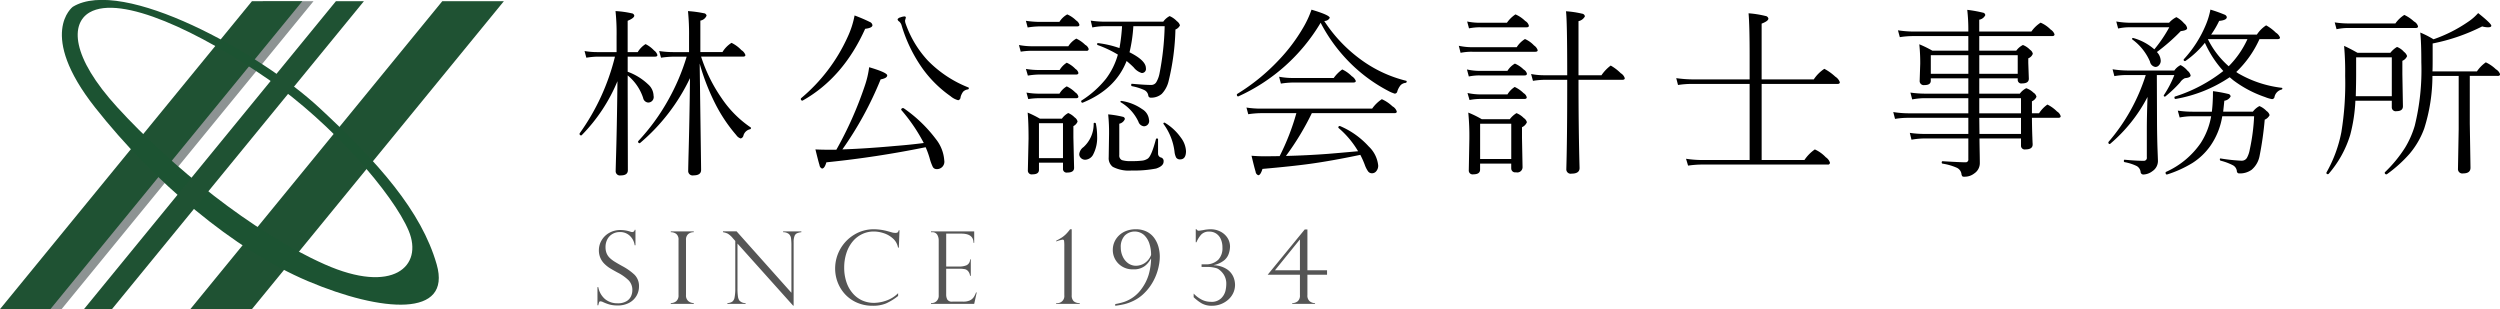 <svg id="logo.svg" xmlns="http://www.w3.org/2000/svg" width="446.562" height="55.219" viewBox="0 0 446.562 55.219">
  <defs>
    <style>
      .cls-1 {
        fill: #8d9393;
      }

      .cls-1, .cls-2, .cls-3, .cls-4, .cls-5 {
        fill-rule: evenodd;
      }

      .cls-2 {
        fill: #1f5233;
      }

      .cls-3 {
        fill: #1c5332;
      }

      .cls-5 {
        fill: #555;
      }
    </style>
  </defs>
  <path id="シェイプ_1" data-name="シェイプ 1" class="cls-1" d="M48,3h9L12,58H3Z" transform="translate(-1 -2.781)"/>
  <path id="シェイプ_1_のコピー" data-name="シェイプ 1 のコピー" class="cls-2" d="M46,3h9L10,58H1Z" transform="translate(-1 -2.781)"/>
  <path id="シェイプ_1_のコピー_3" data-name="シェイプ 1 のコピー 3" class="cls-2" d="M80,3H91L46,58H35Z" transform="translate(-1 -2.781)"/>
  <path id="シェイプ_2" data-name="シェイプ 2" class="cls-3" d="M14,4S7.6,8.821,18,22,42.738,47.393,56,53s25.738,6.536,23-3S68.6,31.821,58,22,22.857-1.429,14,4Zm3,1c-3.383,1.96-3.4,7.821,5,17,9.566,10.447,24.035,22.242,37,28,12.178,5.409,17.661.351,15-6-2.738-6.536-13.69-19.179-25-27C36.649,8.458,22.59,1.761,17,5Z" transform="translate(-1 -2.781)"/>
  <path id="シェイプ_1_のコピー_2" data-name="シェイプ 1 のコピー 2" class="cls-2" d="M61,3h5L21,58H16Z" transform="translate(-1 -2.781)"/>
  <path id="林公認会計士事務所_" data-name="林公認会計士事務所 " class="cls-4" d="M107.687,12.088a13.063,13.063,0,0,1-2.272-.191l0.318,1.192a14.2,14.2,0,0,1,1.954-.191h3.162a39.7,39.7,0,0,1-6.308,13.7,0.251,0.251,0,0,0-.016.079,0.26,0.26,0,0,0,.3.286,0.109,0.109,0,0,0,.08-0.032,30.273,30.273,0,0,0,6.387-9.645q-0.094,8.533-.27,14.094-0.048,1.748-.047,1.923a0.761,0.761,0,0,0,.905.81q1.272,0,1.272-.937l-0.032-14.492V16.251a8.7,8.7,0,0,1,2.765,4.036,0.993,0.993,0,0,0,.874.81,0.982,0.982,0,0,0,.985-1.208,2.8,2.8,0,0,0-.985-2.05,10.423,10.423,0,0,0-3.639-2.24V12.9H118q0.429,0,.429-0.286a1.5,1.5,0,0,0-.588-0.81,5.388,5.388,0,0,0-1.525-1.144,4.178,4.178,0,0,0-1.4,1.43h-1.8V6.495Q114.3,6,114.3,5.573a0.51,0.51,0,0,0-.461-0.413,17.466,17.466,0,0,0-2.892-.4,37.562,37.562,0,0,1,.19,4.5v2.828h-3.448Zm13.6,0a16.9,16.9,0,0,1-2.542-.191l0.333,1.192a17.747,17.747,0,0,1,2.241-.191h2.336a37.962,37.962,0,0,1-3.3,7.754,37.162,37.162,0,0,1-5.339,7.325,0.1,0.1,0,0,0-.032.079,0.254,0.254,0,0,0,.27.3,0.105,0.105,0,0,0,.079-0.032,34.724,34.724,0,0,0,8.915-11.584q-0.08,7.484-.27,14.142-0.048,2.05-.048,2.383a0.789,0.789,0,0,0,.937.842q1.367,0,1.367-.969,0-.366-0.048-3.829l-0.206-15.175a39.1,39.1,0,0,0,2.86,7.325,27.651,27.651,0,0,0,3.686,5.466,1.466,1.466,0,0,0,.779.588,0.675,0.675,0,0,0,.493-0.524,1.578,1.578,0,0,1,1.144-1.112,0.238,0.238,0,0,0,.206-0.223,0.143,0.143,0,0,0-.079-0.127,19.282,19.282,0,0,1-5.149-5.18,27.964,27.964,0,0,1-3.686-7.452h7.484q0.429,0,.429-0.286a1.65,1.65,0,0,0-.715-0.874,6.024,6.024,0,0,0-1.764-1.3,5.014,5.014,0,0,0-1.62,1.652H126.1V6.463a1.468,1.468,0,0,0,1.112-.89,0.53,0.53,0,0,0-.492-0.429,20.9,20.9,0,0,0-2.829-.381,40.818,40.818,0,0,1,.191,4.5v2.828h-2.8ZM167.03,30.934a8.635,8.635,0,0,0,.572,1.621,0.739,0.739,0,0,0,.636.429,1.323,1.323,0,0,0,1.43-1.557,6.877,6.877,0,0,0-1.494-3.8,24.688,24.688,0,0,0-5.752-5.514,0.179,0.179,0,0,0-.079-0.016,0.294,0.294,0,0,0-.366.286,0.092,0.092,0,0,0,.032.063,30.5,30.5,0,0,1,4,5.879q-2.256.3-5.069,0.524-5.259.477-9.47,0.62a62.068,62.068,0,0,0,6.833-12.505q1.175-.222,1.175-0.715,0-.508-3.225-1.462a16.749,16.749,0,0,1-.779,3.321,65.709,65.709,0,0,1-5.085,11.425h-0.476q-2.289,0-3.258-.064,0.54,2.225.731,2.8a0.734,0.734,0,0,0,.445.62q0.46,0,.779-1.112a179.035,179.035,0,0,0,17.733-2.7,14.784,14.784,0,0,1,.683,1.859h0Zm-0.254-17.288a18.781,18.781,0,0,1-4-6.626,1.677,1.677,0,0,1-.112-0.588l0.143-.493a0.22,0.22,0,0,0-.27-0.222,2.221,2.221,0,0,0-.667.159,0.824,0.824,0,0,0-.54.334,0.552,0.552,0,0,0,.286.413,1.484,1.484,0,0,1,.4.588,26.231,26.231,0,0,0,3.845,7.913A21.01,21.01,0,0,0,170.8,19.97a3.39,3.39,0,0,0,1.367.715,0.554,0.554,0,0,0,.413-0.556,2.831,2.831,0,0,1,.461-0.969,1.422,1.422,0,0,1,.81-0.4,0.21,0.21,0,0,0,.207-0.223,0.135,0.135,0,0,0-.1-0.143,20.767,20.767,0,0,1-7.182-4.751h0Zm-11.234-5.72q1.3-.159,1.3-0.651a0.744,0.744,0,0,0-.477-0.572,27.81,27.81,0,0,0-2.717-1.16,15.824,15.824,0,0,1-1.24,3.845,30.82,30.82,0,0,1-8.326,10.948,0.172,0.172,0,0,0-.032.1,0.274,0.274,0,0,0,.3.318,0.093,0.093,0,0,0,.064-0.032q7.2-4.068,11.123-12.791h0Zm45.423,3.448a17.7,17.7,0,0,0-3.814-.89q-0.174-.032-0.174.191a0.168,0.168,0,0,0,.063.143,19.992,19.992,0,0,1,3.639,1.716,12.887,12.887,0,0,1-2.129,4.322,17.636,17.636,0,0,1-4.354,3.877,0.113,0.113,0,0,0-.064.111,0.235,0.235,0,0,0,.239.286,0.062,0.062,0,0,0,.047-0.016q5.847-2.4,7.818-7.437a16.575,16.575,0,0,1,1.271,1.144,2.9,2.9,0,0,0,1.43,1,0.722,0.722,0,0,0,.747-0.874q0-1.366-2.924-2.828a26.606,26.606,0,0,0,.684-4.656h5.593A49.412,49.412,0,0,1,208.1,16a4.924,4.924,0,0,1-.541,1.43,1.039,1.039,0,0,1-.921.524q-1.145,0-3.417-.207-0.159-.032-0.159.207a0.194,0.194,0,0,0,.128.222,9.2,9.2,0,0,1,2.224.7,1.279,1.279,0,0,1,.7.985,0.424,0.424,0,0,0,.461.365,2.858,2.858,0,0,0,1.955-.683,5,5,0,0,0,1.223-2.32,43.015,43.015,0,0,0,1.208-9.169,1.49,1.49,0,0,0,.81-0.747,1.431,1.431,0,0,0-.556-0.747,3.918,3.918,0,0,0-1.287-.906,3.2,3.2,0,0,0-1.144,1H198.47a17.57,17.57,0,0,1-2.638-.191l0.286,1.224a10.82,10.82,0,0,1,2.352-.222h2.956a32.583,32.583,0,0,1-.461,3.909h0ZM190.875,32.92a0.649,0.649,0,0,0,.778.683q1.208,0,1.208-.842l-0.127-5.434V25.309a1.544,1.544,0,0,0,.747-0.81,1.185,1.185,0,0,0-.525-0.747,3.353,3.353,0,0,0-1.144-.779,3.322,3.322,0,0,0-1.128,1h-3.941a19.752,19.752,0,0,0-2.177-1.081q0.159,1.764.159,4.656L184.6,33.238a0.683,0.683,0,0,0,.842.683q1.144,0,1.144-.81V31.84h4.291V32.92Zm-4.291-1.891V24.784h4.291v6.245h-4.291ZM210.8,29.885a3,3,0,0,0,.286,1.033,0.8,0.8,0,0,0,.715.334q1.049,0,1.049-1.494a4.374,4.374,0,0,0-.922-2.4,9.438,9.438,0,0,0-2.86-2.654,0.149,0.149,0,0,0-.064-0.016,0.161,0.161,0,0,0-.19.175,0.108,0.108,0,0,0,.031.079,10.424,10.424,0,0,1,1.955,4.942h0Zm-6.452-5.371a1.169,1.169,0,0,0,.986.826,0.939,0.939,0,0,0,.905-1.176,2.467,2.467,0,0,0-1.223-1.891,8.592,8.592,0,0,0-3.687-1.462h-0.016a0.148,0.148,0,0,0-.174.159,0.064,0.064,0,0,0,.031.064,7.925,7.925,0,0,1,3.178,3.48h0Zm-9.788,4.529a1.764,1.764,0,0,0-.778,1.271,0.931,0.931,0,0,0,.286.683,1.075,1.075,0,0,0,.794.318,1.692,1.692,0,0,0,1.446-1.017,6.442,6.442,0,0,0,.668-3.178,11.829,11.829,0,0,0-.223-2.256,0.193,0.193,0,0,0-.222-0.143,0.148,0.148,0,0,0-.175.159,5.55,5.55,0,0,1-1.8,4.163h0ZM186.553,7.5h6.832q0.429,0,.429-0.286a1.333,1.333,0,0,0-.588-0.779,5.233,5.233,0,0,0-1.589-1.081,3.884,3.884,0,0,0-1.4,1.335h-3.686a17.957,17.957,0,0,1-2.3-.191l0.317,1.192a14.571,14.571,0,0,1,1.987-.191h0Zm-1.3,4.354h9.8a0.33,0.33,0,0,0,.413-0.318,1.247,1.247,0,0,0-.62-0.747,5.826,5.826,0,0,0-1.589-1.112,4.051,4.051,0,0,0-1.43,1.367H185.25a12.6,12.6,0,0,1-2.241-.223l0.318,1.192a12.5,12.5,0,0,1,1.923-.159h0Zm1.271,4.243H193.2q0.429,0,.429-0.286a1.142,1.142,0,0,0-.525-0.715,5.022,5.022,0,0,0-1.557-1.112,3.885,3.885,0,0,0-1.271,1.3h-3.75a13.606,13.606,0,0,1-2.272-.191l0.349,1.192a13.291,13.291,0,0,1,1.923-.191h0Zm0.063,4.227H193.2q0.429,0,.429-0.286a1.239,1.239,0,0,0-.556-0.747,5.393,5.393,0,0,0-1.526-1.081,3.626,3.626,0,0,0-1.3,1.3h-3.623a13.606,13.606,0,0,1-2.272-.191l0.318,1.16a13.144,13.144,0,0,1,1.922-.159h0ZM206.05,31.093a2.365,2.365,0,0,1-.906.366,14.381,14.381,0,0,1-2.066.1,5.085,5.085,0,0,1-1.668-.175,0.878,0.878,0,0,1-.477-0.906V24.88a1.365,1.365,0,0,0,1-.842,0.445,0.445,0,0,0-.381-0.4,18.3,18.3,0,0,0-2.606-.429,30.99,30.99,0,0,1,.159,3.559L199.042,30.9a1.931,1.931,0,0,0,.731,1.684,6.238,6.238,0,0,0,3.4.652,20.322,20.322,0,0,0,4.338-.35q1.334-.445,1.334-1.239a0.65,0.65,0,0,0-.4-0.715,0.709,0.709,0,0,1-.588-0.715V27.676a0.156,0.156,0,0,0-.191-0.159,0.169,0.169,0,0,0-.19.127q-0.778,2.971-1.43,3.448h0ZM243.178,14.98a27.8,27.8,0,0,0,5.8,4.036,6.013,6.013,0,0,0,1.16.493,0.488,0.488,0,0,0,.461-0.429,3.35,3.35,0,0,1,.572-1.065,1.42,1.42,0,0,1,.89-0.429,0.226,0.226,0,0,0,.206-0.254,0.116,0.116,0,0,0-.111-0.127,22.9,22.9,0,0,1-7.516-3.384,26.243,26.243,0,0,1-7.1-7.294,1.056,1.056,0,0,0,.986-0.556q0-.492-3.258-1.462A17.411,17.411,0,0,1,233.8,7.687a30.869,30.869,0,0,1-4.449,5.9A35.79,35.79,0,0,1,222,19.557a0.15,0.15,0,0,0-.064.127c0,0.212.08,0.318,0.239,0.318a0.12,0.12,0,0,0,.047-0.016A32.847,32.847,0,0,0,236.9,6.845a29,29,0,0,0,6.276,8.136h0Zm1.589,17.193a4.805,4.805,0,0,0,.6,1.208,0.844,0.844,0,0,0,.7.35,0.949,0.949,0,0,0,.763-0.365,1.507,1.507,0,0,0,.35-1.033,5.429,5.429,0,0,0-1.685-3.384,14.714,14.714,0,0,0-5.1-3.639,0.149,0.149,0,0,0-.064-0.016,0.232,0.232,0,0,0-.27.254,0.137,0.137,0,0,0,.048.1,16.3,16.3,0,0,1,3.479,4.147q-3.512.318-5.291,0.461-3.75.286-7.595,0.381a48.063,48.063,0,0,0,4.624-7.643h14.746q0.429,0,.429-0.286a1.6,1.6,0,0,0-.779-0.937,6.591,6.591,0,0,0-1.891-1.271,6.461,6.461,0,0,0-1.732,1.684H226.224a16.516,16.516,0,0,1-2.575-.191l0.318,1.192a16.142,16.142,0,0,1,2.257-.191h6.34a41.627,41.627,0,0,1-2.988,7.675L227,30.7q-1.239,0-2.447-.1,0.525,2.208.731,2.844a0.731,0.731,0,0,0,.477.636q0.4,0,.747-1.128,5.275-.461,8.612-0.922,3.861-.54,8.867-1.589a15.293,15.293,0,0,1,.778,1.732h0ZM231.912,17.523h10.806q0.461,0,.46-0.286a1.709,1.709,0,0,0-.715-0.842,5.923,5.923,0,0,0-1.7-1.208,6.523,6.523,0,0,0-1.525,1.525h-7.326a13.034,13.034,0,0,1-2.431-.222l0.318,1.224a15.522,15.522,0,0,1,2.113-.191h0Zm39.036,15.318a0.694,0.694,0,0,0,.842.715,0.939,0.939,0,0,0,1.176-.906l-0.1-5.228V25.5a1.635,1.635,0,0,0,.874-0.89,1.293,1.293,0,0,0-.556-0.747,3.808,3.808,0,0,0-1.3-.874,4.251,4.251,0,0,0-1.192,1.08h-5.021a17.414,17.414,0,0,0-2.4-1.176,43.041,43.041,0,0,1,.191,4.846l-0.1,5.466a0.678,0.678,0,0,0,.811.715q1.207,0,1.207-.842V32h5.562v0.842Zm-5.562-1.653V24.88h5.562v6.308h-5.562ZM282.961,6.559a1.69,1.69,0,0,0,1.144-.858,0.568,0.568,0,0,0-.509-0.477,16.939,16.939,0,0,0-2.876-.429q0.222,1.478.223,11.425H276.97A11.931,11.931,0,0,1,274.491,16l0.334,1.224a14.151,14.151,0,0,1,2.145-.191h3.973v1.081q0,9.455-.159,14.873a0.777,0.777,0,0,0,.937.81q1.431,0,1.43-1-0.19-6.832-.19-15.763h7.849c0.276,0,.413-0.1.413-0.286a1.562,1.562,0,0,0-.715-0.89,8.382,8.382,0,0,0-1.795-1.367,7.268,7.268,0,0,0-1.653,1.732h-4.1V6.559Zm-17.543,1.1h8.263q0.413,0,.413-0.286a1.308,1.308,0,0,0-.652-0.842A5.69,5.69,0,0,0,271.7,5.351a5.684,5.684,0,0,0-1.526,1.494h-4.751a11.224,11.224,0,0,1-2.352-.222L263.4,7.846a10.117,10.117,0,0,1,2.018-.191h0Zm-1.43,4.37h11.25q0.429,0,.429-0.286a1.611,1.611,0,0,0-.651-0.842A4.923,4.923,0,0,0,273.4,9.752a4.574,4.574,0,0,0-1.478,1.462h-7.929a11.389,11.389,0,0,1-2.415-.254l0.317,1.255a10.261,10.261,0,0,1,2.1-.191h0Zm1.335,4.227h7.992q0.429,0,.429-0.318a1.239,1.239,0,0,0-.588-0.747,5.043,5.043,0,0,0-1.557-1.049,3.772,3.772,0,0,0-1.335,1.3h-4.941a10.363,10.363,0,0,1-2.288-.254l0.333,1.255a9.341,9.341,0,0,1,1.955-.191h0Zm0.127,4.2h7.834q0.429,0,.429-0.286a1.137,1.137,0,0,0-.557-0.747,5.828,5.828,0,0,0-1.589-1.112,4.076,4.076,0,0,0-1.3,1.335H265.45a11.412,11.412,0,0,1-2.32-.254l0.365,1.255a9.792,9.792,0,0,1,1.955-.191h0ZM304.9,31.363a19.607,19.607,0,0,1-2.733-.222l0.366,1.224a17.8,17.8,0,0,1,2.431-.191h22.484a0.344,0.344,0,0,0,.429-0.334,1.821,1.821,0,0,0-.747-0.969,6.138,6.138,0,0,0-1.954-1.4,7.142,7.142,0,0,0-1.859,1.891h-7.643V17.777H329.21q0.429,0,.429-0.318a1.967,1.967,0,0,0-.81-0.985,9.206,9.206,0,0,0-1.955-1.4,6.662,6.662,0,0,0-1.891,1.891h-9.311V7q1.207-.461,1.207-0.906a0.6,0.6,0,0,0-.524-0.461,18.051,18.051,0,0,0-3.019-.477q0.191,2.145.191,7.675v4.131H303.341a21.922,21.922,0,0,1-2.924-.223l0.318,1.224a15.782,15.782,0,0,1,2.606-.191h10.186V31.363H304.9Zm56.515-14.587V17.03a0.638,0.638,0,0,0,.778.651q1.208,0,1.208-.842l-0.1-2.829V13.2a1.392,1.392,0,0,0,.81-0.81,1.1,1.1,0,0,0-.493-0.715,3.634,3.634,0,0,0-1.271-.858,3.244,3.244,0,0,0-1.191,1.017h-6.611V9.228h13.014q0.429,0,.429-0.318a1.618,1.618,0,0,0-.683-0.842,5.7,5.7,0,0,0-1.8-1.239,5.873,5.873,0,0,0-1.652,1.589h-9.312V6.3a1.472,1.472,0,0,0,1.081-.81,0.476,0.476,0,0,0-.413-0.445A22.633,22.633,0,0,0,352.4,4.54a31.332,31.332,0,0,1,.191,3.877h-9.9a19.273,19.273,0,0,1-2.669-.222l0.333,1.224a14.789,14.789,0,0,1,2.4-.191h9.836v2.606h-6.42a20.148,20.148,0,0,0-2.336-1.144A31.658,31.658,0,0,1,344,14.17L343.9,17.2a0.733,0.733,0,0,0,.874.779q1.111,0,1.112-.779V16.776h6.706v2.733h-7.58a19.33,19.33,0,0,1-2.765-.191l0.318,1.223a12.239,12.239,0,0,1,2.479-.222h7.548v2.7H341.789a17.492,17.492,0,0,1-2.606-.223l0.317,1.223a13.736,13.736,0,0,1,2.352-.191h10.742v2.876h-7.755a18.012,18.012,0,0,1-2.7-.191l0.3,1.223a13.578,13.578,0,0,1,2.431-.222h7.723v3.7a0.478,0.478,0,0,1-.525.556q-0.952,0-4.067-.191-0.159,0-.159.223a0.182,0.182,0,0,0,.127.206,10.132,10.132,0,0,1,2.55.731,1.444,1.444,0,0,1,.834,1.049,1.007,1.007,0,0,0,.159.477,0.588,0.588,0,0,0,.4.08,2.743,2.743,0,0,0,1.747-.588,2.206,2.206,0,0,0,.986-1.923q0-.413-0.016-1.382-0.033-1.636-.048-2.94H362v1.271a0.666,0.666,0,0,0,.81.683q1.271,0,1.271-.874c0-.064,0-0.175-0.016-0.334q-0.031-.763-0.031-0.826-0.065-1.557-.08-3.607h4.719q0.414,0,.414-0.286a1.415,1.415,0,0,0-.652-0.842,6.372,6.372,0,0,0-1.716-1.239,5.614,5.614,0,0,0-1.494,1.557h-1.271V20.875a1.519,1.519,0,0,0,.811-0.81,1.185,1.185,0,0,0-.557-0.747,3.346,3.346,0,0,0-1.271-.779,3.18,3.18,0,0,0-1.144.969h-7.246V16.776h6.865Zm-6.865-4.131h6.865v3.321h-6.865V12.644Zm-8.66,3.321V12.644h6.706v3.321h-6.706ZM362,23.831v2.876H354.58l-0.032-2.876H362Zm-7.453-3.512H362v2.7h-7.453v-2.7Zm38.13,2.415a18.206,18.206,0,0,1-2.67-.191l0.334,1.223a12.719,12.719,0,0,1,2.368-.223h3.257a12.841,12.841,0,0,1-1.859,4.783,14.977,14.977,0,0,1-6.213,5.164,0.145,0.145,0,0,0-.064.143c0,0.212.074,0.318,0.223,0.318h0.032a20.482,20.482,0,0,0,4.528-2.05,11.449,11.449,0,0,0,3.194-3.035,12.791,12.791,0,0,0,2.145-5.323h5.689a35.38,35.38,0,0,1-.779,5.959,4.732,4.732,0,0,1-.508,1.478,1.074,1.074,0,0,1-.953.508,31.467,31.467,0,0,1-3.735-.4c-0.095-.021-0.143.032-0.143,0.159a0.221,0.221,0,0,0,.143.238,10.219,10.219,0,0,1,2.209.826,1.37,1.37,0,0,1,.683,1.017,0.412,0.412,0,0,0,.461.429,3.541,3.541,0,0,0,2.177-.651,4.257,4.257,0,0,0,1.4-2.368,59.441,59.441,0,0,0,.938-6.578,1.728,1.728,0,0,0,.874-0.81,1.3,1.3,0,0,0-.556-0.747,3.747,3.747,0,0,0-1.256-.874,3.355,3.355,0,0,0-1.175,1h-5.308q0.1-.874.207-1.954A1.466,1.466,0,0,0,399.447,20,0.507,0.507,0,0,0,399,19.557a25.05,25.05,0,0,0-2.7-.493q-0.016.207-.016,0.636,0,0.493-.048,1.382-0.031.667-.143,1.653h-3.416ZM407.853,9.768q0.412,0,.413-0.286a1.832,1.832,0,0,0-.747-0.874,7.8,7.8,0,0,0-1.732-1.3,5.681,5.681,0,0,0-1.652,1.653h-8.168a16.412,16.412,0,0,0,1.43-2.447q1.367-.127,1.367-0.683a0.626,0.626,0,0,0-.429-0.445,25.724,25.724,0,0,0-2.5-.89,13.176,13.176,0,0,1-.779,2.622,20.794,20.794,0,0,1-3.972,6.245,0.173,0.173,0,0,0-.032.1,0.22,0.22,0,0,0,.27.222,0.109,0.109,0,0,0,.08-0.032,16.784,16.784,0,0,0,3.448-3.226,19.108,19.108,0,0,0,3.289,5.037,27.3,27.3,0,0,1-8.628,4.56,0.147,0.147,0,0,0-.1.159c0,0.2.074,0.291,0.223,0.27a24.863,24.863,0,0,0,9.645-3.877q0.222,0.191.62,0.524a20.308,20.308,0,0,0,5.7,3.019,6.078,6.078,0,0,0,1.224.366,0.447,0.447,0,0,0,.461-0.4,1.724,1.724,0,0,1,1.239-1.3,0.177,0.177,0,0,0,.159-0.191,0.111,0.111,0,0,0-.095-0.127,20.117,20.117,0,0,1-7.484-2.415,4.441,4.441,0,0,1-.652-0.413A18.805,18.805,0,0,0,404.6,9.768h3.258ZM399.1,14.615a15.6,15.6,0,0,1-3.719-4.847h7.071a16.588,16.588,0,0,1-3.352,4.847h0Zm-9.709,1.573a19.15,19.15,0,0,1-1.859,3.575,0.105,0.105,0,0,0-.032.079,0.176,0.176,0,0,0,.206.191,0.153,0.153,0,0,0,.112-0.048,23.465,23.465,0,0,0,2.59-2.463,2.068,2.068,0,0,1,.874-0.779c0.677-.064,1.017-0.228,1.017-0.493a1.551,1.551,0,0,0-.557-0.842,3.9,3.9,0,0,0-1.239-1,3.026,3.026,0,0,0-1.112.969h-8.3a18.2,18.2,0,0,1-2.733-.223l0.318,1.223a13.077,13.077,0,0,1,2.383-.191h3.226a33.778,33.778,0,0,1-6.642,11.933,0.131,0.131,0,0,0-.032.1,0.24,0.24,0,0,0,.254.286,0.065,0.065,0,0,0,.064-0.032,27.7,27.7,0,0,0,6.674-8.374q-0.127,3.337-.127,5.9V30.87a0.53,0.53,0,0,1-.556.636q-1.3,0-3.385-.191-0.159-.032-0.159.206a0.194,0.194,0,0,0,.127.223,8.491,8.491,0,0,1,2.177.7,1.411,1.411,0,0,1,.683,1.017,0.487,0.487,0,0,0,.493.493,2.782,2.782,0,0,0,1.605-.588,2.18,2.18,0,0,0,1-1.78q0-.27-0.064-1.859-0.079-2.065-.1-4.815l-0.032-8.724h3.115Zm-7.326-6.61a0.154,0.154,0,0,0-.222.143,0.123,0.123,0,0,0,.048.111,9.544,9.544,0,0,1,3.146,3.941,1.173,1.173,0,0,0,.969.969,0.829,0.829,0,0,0,.636-0.3,1.151,1.151,0,0,0,.318-0.826,2.4,2.4,0,0,0-.684-1.541,34.39,34.39,0,0,0,4.259-3.734q1.144-.127,1.144-0.524a1.418,1.418,0,0,0-.556-0.874,4.681,4.681,0,0,0-1.367-1.1,4.258,4.258,0,0,0-1.3,1h-7.023a15.875,15.875,0,0,1-2.415-.222l0.333,1.255a9.189,9.189,0,0,1,2.114-.222h7.023a24.451,24.451,0,0,1-2.67,3.941,9.544,9.544,0,0,0-3.75-2.018h0Zm65.048,6.769q0.461,0,.461-0.318a1.663,1.663,0,0,0-.747-0.874,6.578,6.578,0,0,0-1.8-1.239,6.243,6.243,0,0,0-1.589,1.621H435.5q0.032-.651.032-2.05v-2.94A34.151,34.151,0,0,0,444.378,7.5a4.158,4.158,0,0,0,1.033.159q0.6,0,.6-0.286,0-.381-2.351-2.256a9.171,9.171,0,0,1-1.812,1.573A25.577,25.577,0,0,1,435.686,9.8a17.357,17.357,0,0,0-2.368-1.208q0.191,1.764.191,5.323a41.5,41.5,0,0,1-1.176,11.33A16.612,16.612,0,0,1,430.6,29.17a23.557,23.557,0,0,1-3.591,4.37,0.108,0.108,0,0,0-.032.079,0.274,0.274,0,0,0,.318.3,0.14,0.14,0,0,0,.063-0.016,23.945,23.945,0,0,0,4.068-3.671,14.943,14.943,0,0,0,2.606-4.513,31.3,31.3,0,0,0,1.462-9.375h4.688v9.5l-0.127,7.1a0.777,0.777,0,0,0,.937.81q1.3,0,1.3-1.017l-0.127-7.9v-8.5h4.942Zm-18.878,5.577a0.694,0.694,0,0,0,.843.715q1.143,0,1.144-.874l-0.1-5.736V13.646a1.555,1.555,0,0,0,.843-0.842,1.491,1.491,0,0,0-.557-0.763,3.119,3.119,0,0,0-1.239-.874,4.216,4.216,0,0,0-1.192,1.049h-5.863q-1.431-.81-2.4-1.24a52.763,52.763,0,0,1,.191,5.371,53.8,53.8,0,0,1-.683,10.058,23.856,23.856,0,0,1-2.654,7.182,0.148,0.148,0,0,0-.016.064,0.226,0.226,0,0,0,.27.238,0.2,0.2,0,0,0,.112-0.032,19.1,19.1,0,0,0,3.877-6.992,28.977,28.977,0,0,0,.921-6.086h6.5v1.144ZM421.8,19.97q0.063-2.288.064-3.814v-3.13h6.371V19.97H421.8ZM420.543,7.782h11.949q0.429,0,.429-0.286a1.4,1.4,0,0,0-.715-0.874,6.888,6.888,0,0,0-1.732-1.176,5.539,5.539,0,0,0-1.6,1.525h-8.326a16.083,16.083,0,0,1-2.511-.191L418.366,8a10.175,10.175,0,0,1,2.177-.222h0Z" transform="translate(-1 -2.781)"/>
  <path id="since_1934" data-name="since 1934" class="cls-5" d="M114.511,43.828H114.37a0.427,0.427,0,0,1-.4.4,0.848,0.848,0,0,1-.378-0.07,5.668,5.668,0,0,0-1.749-.29,4,4,0,0,0-2.013.505,3.608,3.608,0,0,0-1.371,1.34,3.445,3.445,0,0,0-.484,1.749,3.4,3.4,0,0,0,.273,1.4,3.361,3.361,0,0,0,.734,1.059,5.58,5.58,0,0,0,.909.73q0.448,0.281,1.38.791a8.1,8.1,0,0,1,2.017,1.411,2.459,2.459,0,0,1,.664,1.78,2.623,2.623,0,0,1-.229,1.055,2.008,2.008,0,0,1-.821.9,2.962,2.962,0,0,1-1.578.369,3.455,3.455,0,0,1-2.224-.73,3.659,3.659,0,0,1-1.23-2.153h-0.149V57.31h0.149a3.859,3.859,0,0,1,.154-0.571,0.234,0.234,0,0,1,.241-0.132,1.42,1.42,0,0,1,.361.088,7.413,7.413,0,0,0,1.248.479,5.291,5.291,0,0,0,1.415.171,4.255,4.255,0,0,0,2.136-.492,3.292,3.292,0,0,0,1.287-1.261,3.25,3.25,0,0,0,.427-1.6,2.854,2.854,0,0,0-.791-2.131,10.148,10.148,0,0,0-2.215-1.56q-0.853-.475-1.354-0.787a5.077,5.077,0,0,1-.87-0.672,2.4,2.4,0,0,1-.558-0.831,2.869,2.869,0,0,1-.189-1.077,2.958,2.958,0,0,1,.316-1.389,2.394,2.394,0,0,1,.9-0.958,2.51,2.51,0,0,1,1.327-.352,2.472,2.472,0,0,1,1.841.708,2.815,2.815,0,0,1,.822,1.648h0.141V43.828Zm6.31,0.281v0.149a1.6,1.6,0,0,1,.971.3,1.29,1.29,0,0,1,.409,1.107v9.826a1.326,1.326,0,0,1-.409,1.094,1.5,1.5,0,0,1-.971.33v0.141h4.105V56.915a1.511,1.511,0,0,1-.958-0.338,1.3,1.3,0,0,1-.431-1.085V45.665a1.311,1.311,0,0,1,.4-1.081,1.523,1.523,0,0,1,.985-0.325V44.109h-4.105Zm20.066,0v0.149a1.6,1.6,0,0,1,1.006.308,1.214,1.214,0,0,1,.4.747,9.817,9.817,0,0,1,.074,1.406v8.358l-9.791-10.969h-2.434v0.149a3.094,3.094,0,0,1,.852.259,3.59,3.59,0,0,1,.914.822l0.431,0.483v8.446a7.917,7.917,0,0,1-.128,1.657,1.2,1.2,0,0,1-.43.756,1.639,1.639,0,0,1-.848.233v0.141h3.243V56.915a1.376,1.376,0,0,1-1.134-.492,1.715,1.715,0,0,1-.228-0.694,9.937,9.937,0,0,1-.08-1.477V46.289l9.941,11.092h0.088V46.025a2.857,2.857,0,0,1,.158-1.077,0.891,0.891,0,0,1,.444-0.5,2.811,2.811,0,0,1,.778-0.189V44.109h-3.252Zm20.786-.193h-0.141a0.694,0.694,0,0,1-.176.365,0.724,0.724,0,0,1-.457.1,2.35,2.35,0,0,1-.448-0.053l-0.914-.255a9.642,9.642,0,0,0-2.452-.343,6.643,6.643,0,0,0-3.454.945,7.063,7.063,0,0,0-3.454,6.078,6.855,6.855,0,0,0,.448,2.443,6.576,6.576,0,0,0,1.318,2.136,6.316,6.316,0,0,0,2.132,1.507,6.818,6.818,0,0,0,2.79.558,6.094,6.094,0,0,0,2.422-.422,10.335,10.335,0,0,0,2.14-1.327v-0.5A5.576,5.576,0,0,1,159.3,56.48a6.774,6.774,0,0,1-2.162.4,5.123,5.123,0,0,1-2.145-.439,4.892,4.892,0,0,1-1.7-1.3,5.9,5.9,0,0,1-1.116-2.021,8.052,8.052,0,0,1-.382-2.527,8.3,8.3,0,0,1,.395-2.606,6.233,6.233,0,0,1,1.108-2.057,4.969,4.969,0,0,1,1.692-1.327,4.783,4.783,0,0,1,2.1-.47,5.749,5.749,0,0,1,1.758.3,4.5,4.5,0,0,1,1.665.962,2.764,2.764,0,0,1,.892,1.608h0.15Zm5.8,0.343a1.008,1.008,0,0,1,.936.44,1.959,1.959,0,0,1,.268,1.037v9.756a1.351,1.351,0,0,1-.4,1.09,1.247,1.247,0,0,1-.808.334H167.3v0.141h7.717l0.448-2.03H175.34a3.407,3.407,0,0,1-.435.87,1.722,1.722,0,0,1-.708.563,2.791,2.791,0,0,1-1.142.2H171.13a0.946,0.946,0,0,1-.919-0.378,1.907,1.907,0,0,1-.2-0.9v-4.6H172.5a4,4,0,0,1,.659.053,1.029,1.029,0,0,1,.382.088,1.155,1.155,0,0,1,.435.356,1.58,1.58,0,0,1,.3.769h0.132V49.119h-0.132a1.127,1.127,0,0,1-.633,1.046,3.266,3.266,0,0,1-1.256.228h-2.373v-5.88h2.7q2.18,0,2.179,1.635h0.124V44.109H167.3v0.149h0.176Zm22.193,12.656v0.141h4.193V56.915a1.523,1.523,0,0,1-1.073-.33,1.422,1.422,0,0,1-.351-1.077V43.731h-0.29a7.224,7.224,0,0,1-.8.932,5.143,5.143,0,0,1-.743.585q-0.378.242-.932,0.523v0.141a6.643,6.643,0,0,1,1.116-.325,0.25,0.25,0,0,1,.282.193,7.048,7.048,0,0,1,.044,1.055v8.675a1.259,1.259,0,0,1-1.442,1.406h0Zm12.2,0.193a8.159,8.159,0,0,0,1.732-.659,7.046,7.046,0,0,0,1.846-1.353,8.74,8.74,0,0,0,1.41-1.824,9.455,9.455,0,0,0,.844-1.885,10.077,10.077,0,0,0,.378-1.591,8.693,8.693,0,0,0,.092-1.125,6.691,6.691,0,0,0-.241-1.806,4.976,4.976,0,0,0-.756-1.578,3.686,3.686,0,0,0-1.345-1.134,4.289,4.289,0,0,0-1.964-.422,4.727,4.727,0,0,0-1.644.281,3.792,3.792,0,0,0-1.31.8,3.619,3.619,0,0,0-.839,1.182,3.475,3.475,0,0,0-.294,1.415,3.4,3.4,0,0,0,1,2.457,3.521,3.521,0,0,0,2.641,1.024,3.191,3.191,0,0,0,2.1-.611,3.971,3.971,0,0,0,1.063-1.305l0.036,0.044a11.243,11.243,0,0,1-.44,2.852,8.242,8.242,0,0,1-1.23,2.457,6.366,6.366,0,0,1-3.16,2.386,11.8,11.8,0,0,1-1.578.382V57.4A16.468,16.468,0,0,0,201.866,57.108Zm3.556-7.3a2.883,2.883,0,0,1-1.49.444,2.363,2.363,0,0,1-1.411-.444,2.989,2.989,0,0,1-.971-1.2,3.793,3.793,0,0,1-.352-1.617,2.935,2.935,0,0,1,.708-2.127,2.54,2.54,0,0,1,3.454-.1,3.658,3.658,0,0,1,.967,1.6,6.21,6.21,0,0,1,.286,1.964A3.064,3.064,0,0,1,205.422,49.809Zm9.171-3.748h0.123a4.8,4.8,0,0,1,.822-1.345,1.872,1.872,0,0,1,1.481-.562,2.142,2.142,0,0,1,1.239.36,2.329,2.329,0,0,1,.813.993,3.59,3.59,0,0,1,.286,1.485,2.971,2.971,0,0,1-.739,2.18,3.105,3.105,0,0,1-2.337.826H215.63v0.466h1.195a4.712,4.712,0,0,1,.581.04,5.918,5.918,0,0,1,.659.123,1.876,1.876,0,0,1,.5.18,3.433,3.433,0,0,1,1,.976,3,3,0,0,1,.479,1.784,5.613,5.613,0,0,1-.145,1.164,2.8,2.8,0,0,1-.756,1.318,2.406,2.406,0,0,1-1.832.646,3.679,3.679,0,0,1-1.56-.338,5.491,5.491,0,0,1-1.534-1.138v0.65a7.751,7.751,0,0,0,1.42,1.094,3.615,3.615,0,0,0,1.867.435,4.309,4.309,0,0,0,1.547-.281,4.357,4.357,0,0,0,1.323-.791,3.642,3.642,0,0,0,.91-1.2,3.461,3.461,0,0,0,.325-1.49,3.727,3.727,0,0,0-.312-1.428,3.178,3.178,0,0,0-1.16-1.349,4.509,4.509,0,0,0-2.325-.694V50.129a4.32,4.32,0,0,0,1.942-.923,2.625,2.625,0,0,0,.752-1.173,4.079,4.079,0,0,0,.206-1.165,2.858,2.858,0,0,0-.483-1.644,3.251,3.251,0,0,0-1.275-1.1,3.774,3.774,0,0,0-1.7-.391,6.385,6.385,0,0,0-1.406.167c-0.03,0-.132.015-0.308,0.044a2.734,2.734,0,0,1-.343.044,0.449,0.449,0,0,1-.483-0.273h-0.123V46.06Zm19.459-2.285-6.609,8.077H233.2v3.639a1.339,1.339,0,0,1-.4,1.107,1.615,1.615,0,0,1-.98.334v0.123H235.9V56.932a1.6,1.6,0,0,1-.954-0.334,1.323,1.323,0,0,1-.409-1.107V51.852h3.507V51.061h-3.507V43.775h-0.483Zm-0.888,1.811H233.2v5.476h-4.464Z" transform="translate(-1 -2.781)"/>
</svg>
